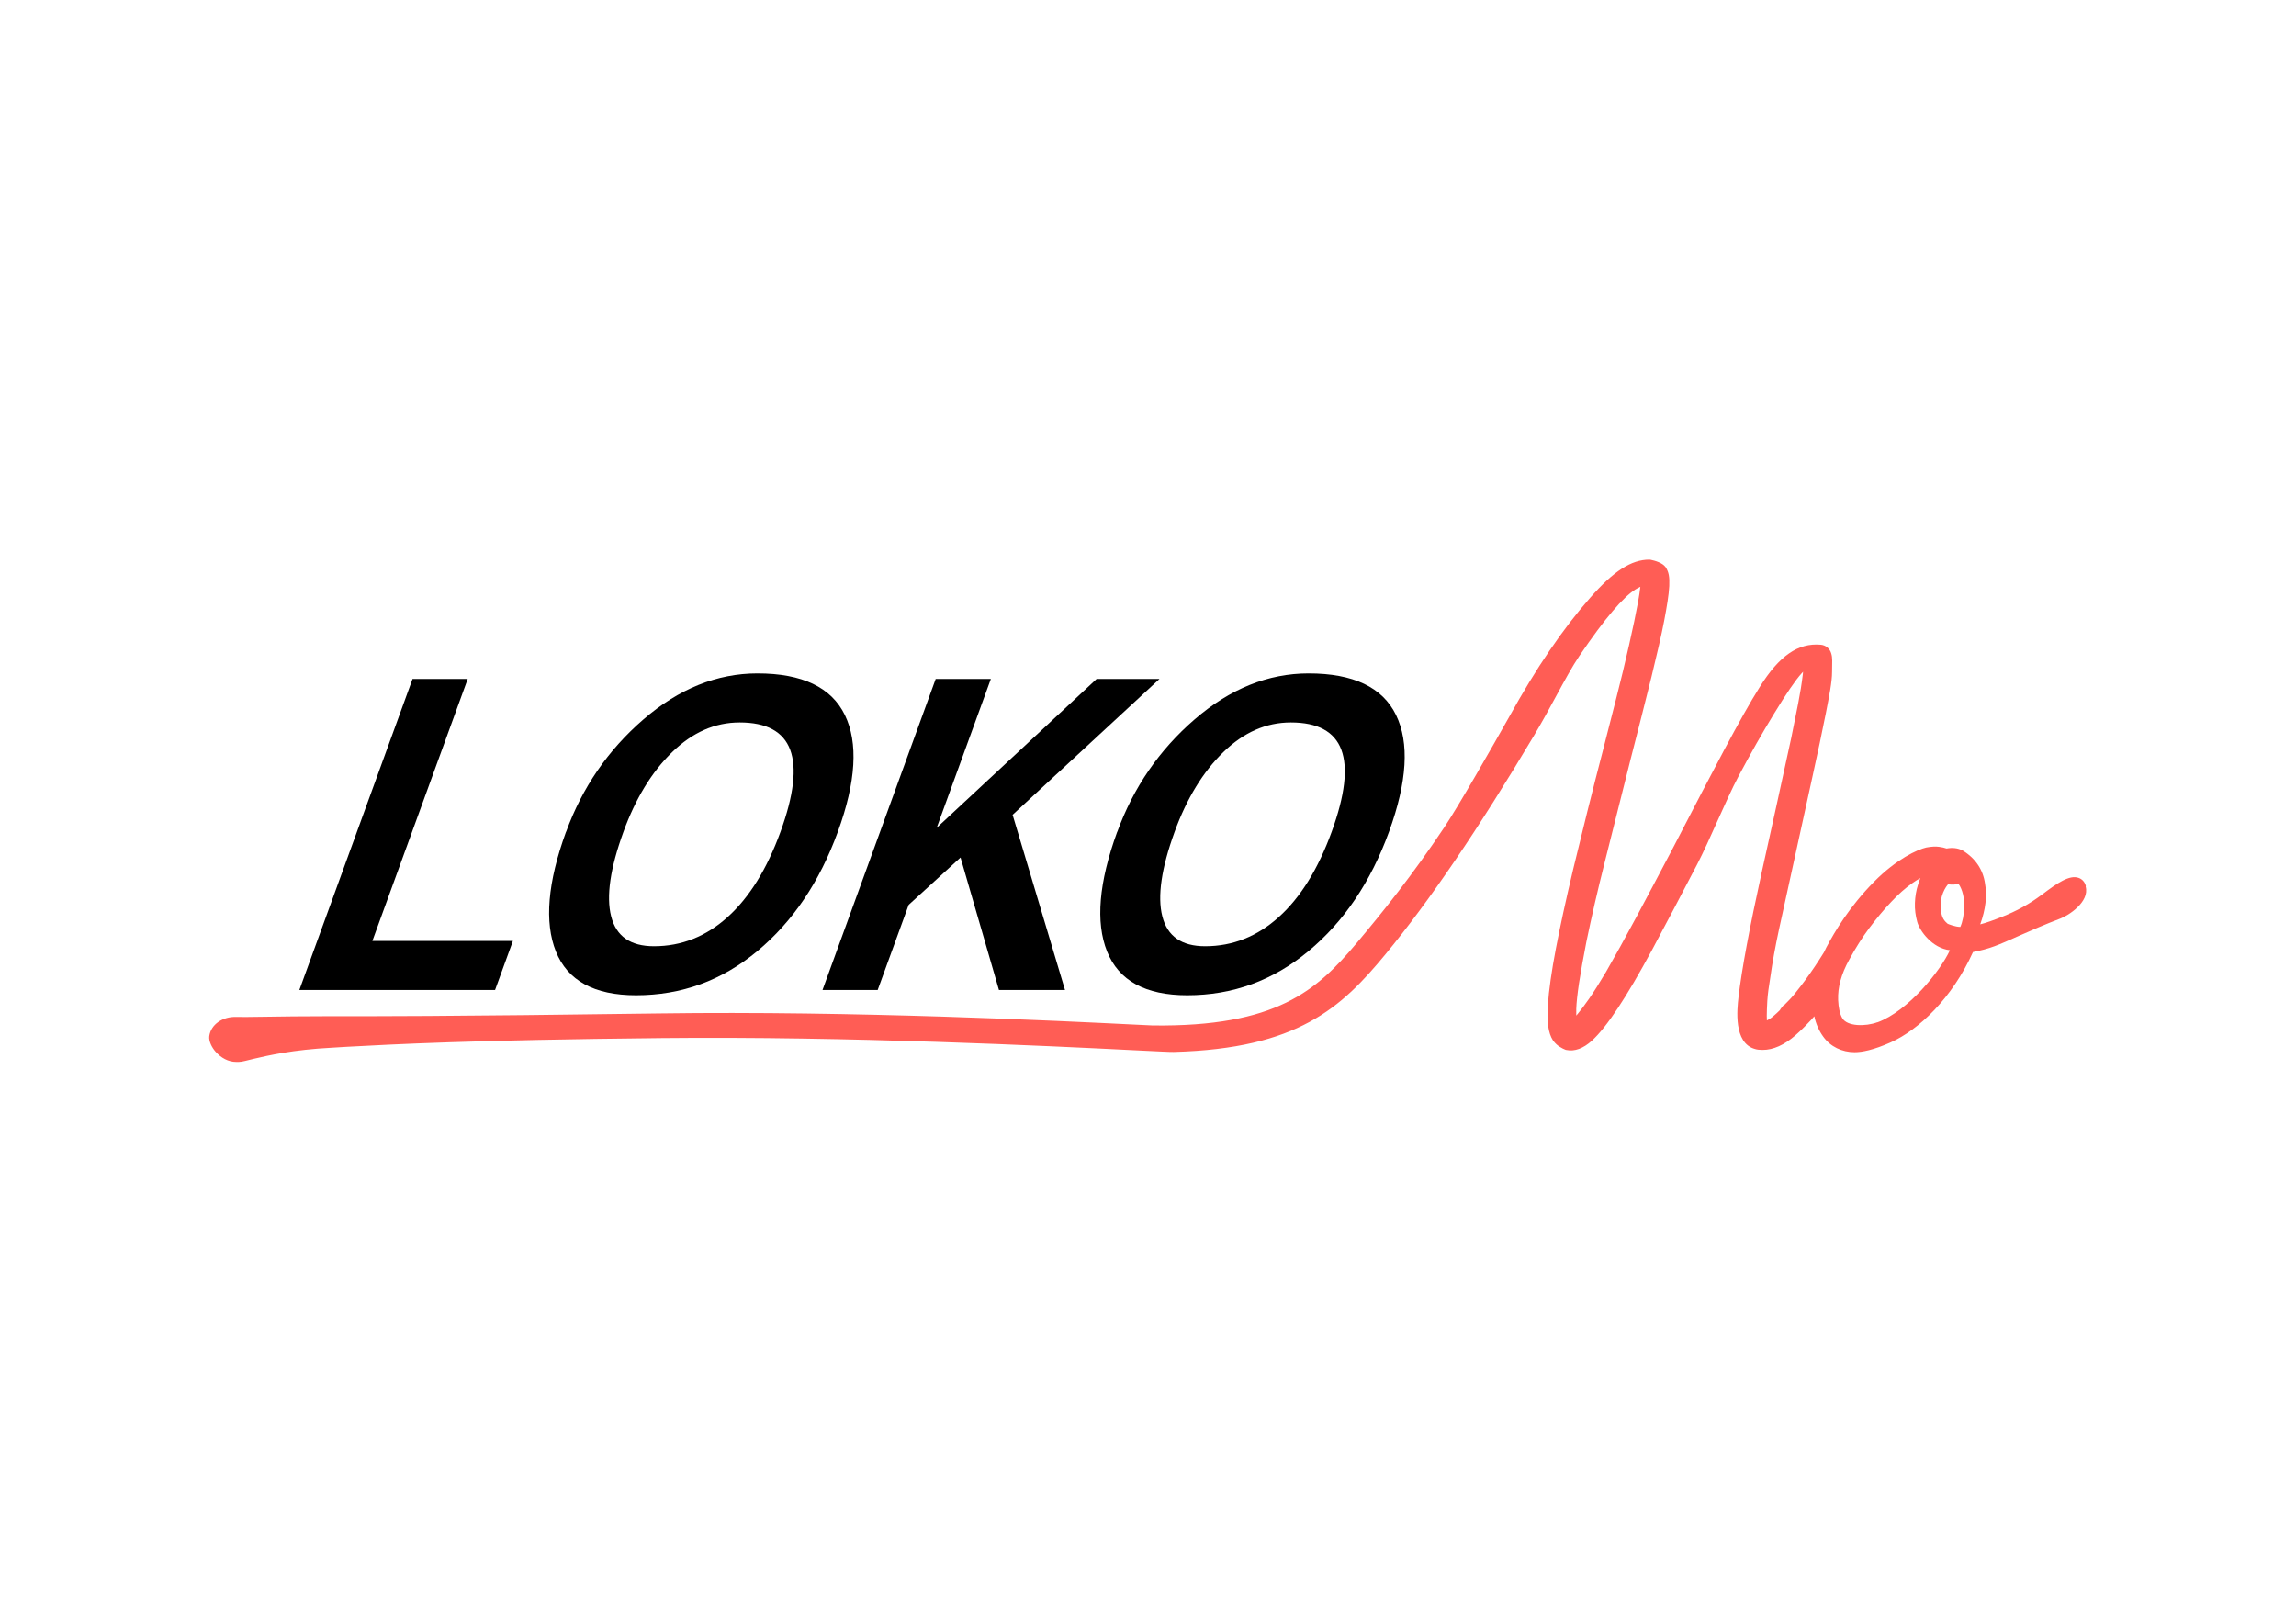 <?xml version="1.0" encoding="UTF-8"?>
<svg id="Layer_1" data-name="Layer 1" xmlns="http://www.w3.org/2000/svg" viewBox="0 0 340 240">
  <defs>
    <style>
      .cls-1 {
        fill: #ff5d55;
      }
    </style>
  </defs>
  <path class="cls-1" d="M308.88,131.2c-.16-.6-.55-1.03-1.09-1.21-1.35-.46-3.15.78-5.36,2.45l-.07.05c-1.81,1.36-3.7,2.41-5.96,3.3-1.26.5-2.24.85-3.16,1.09.8-2.22,1.04-4.25.71-6.04-.28-2.03-1.4-3.72-3.27-4.87l-.08-.05c-.69-.34-1.47-.43-2.34-.27-.31-.11-.68-.19-1.1-.25-.5-.07-1.1-.05-1.91.1-1.3.3-4.39,1.69-7.73,5.07-3.67,3.72-5.79,7.33-7.07,9.73-.13.24-.24.48-.35.72-.44.71-.89,1.41-1.34,2.08-.94,1.4-1.89,2.69-2.81,3.83-.07.09-.15.18-.23.28-.07.09-.15.18-.21.26-.37.45-.85.9-1.25,1.32l-.2.12h0s-.46.6-.46.6l.02.03c-.36.36-.7.67-1.01.93-.38.32-.7.52-.96.64,0-.17-.02-.39-.02-.67,0-.53.03-1.29.08-2.23.06-.95.22-2.15.46-3.59.29-2.08.72-4.43,1.27-6.99.35-1.62,2-9.12,3.32-15.15.75-3.46,1.4-6.37,1.6-7.31.82-3.72,1.5-6.93,2.02-9.56.48-2.51.92-4.57.92-6.16h0c0-1.5.1-1.99-.14-2.74-.21-.69-.82-1.18-1.54-1.24-3.36-.29-6.15,1.64-9.03,6.26-2.86,4.54-7.11,12.77-12.04,22.28l-1.04,2c-1.6,3.03-3.27,6.2-5.12,9.66-1.82,3.38-3.27,6.01-4.57,8.26-.97,1.63-1.8,2.95-2.48,3.93-.74,1.05-1.27,1.77-1.7,2.27-.08.1-.15.18-.22.26,0-.27,0-.6,0-1.02.03-.9.17-2.17.4-3.74.25-1.62.61-3.68,1.09-6.13.76-3.69,1.67-7.64,2.7-11.73,1.06-4.25,2.76-11.03,3.86-15.36,1.13-4.37,2.16-8.46,3.08-12.16.9-3.69,1.49-6.26,1.89-8.34.4-2.11.68-3.79.75-5.13.06-1.35-.07-2.05-.51-2.76l-.04-.05c-.46-.64-1.58-.95-2.21-1.08l-.19-.02c-2.67,0-5.29,1.69-8.77,5.65-4.07,4.64-8,10.41-11.99,17.64-2.67,4.73-7.46,13.14-9.59,16.33-4.82,7.22-9.09,12.51-12.98,17.15-5.93,7.06-11.93,12.44-30.23,12.21-.27,0-1.4-.06-3.13-.15-10.14-.5-41.01-2.04-69.98-1.63-30.98.44-43.75.42-49.2.41-3.45,0-6.71.04-9.09.08-2.01.03-3.61.05-4.26.03-2.07-.09-3.8,1.14-4.03,2.85-.1.75.41,1.7.92,2.28.82.94,1.91,1.53,3.06,1.53h.39c.52,0,1.2-.23,2.22-.46,2.14-.49,5.72-1.35,11.63-1.65.67-.03,1.38-.09,2.15-.13,6.86-.37,18.34-1,46.53-1.29,27.8-.29,57.43,1.17,70.08,1.8,3.74.18,5.41.27,5.85.25,18.37-.49,24.82-6.56,31.33-14.44,6.54-7.92,13.74-18.52,22.01-32.41,1.2-2.01,2.26-3.96,3.28-5.85,1.28-2.35,2.38-4.38,3.43-5.93,1.89-2.79,3.55-5.03,4.94-6.65,1.29-1.52,2.45-2.63,3.34-3.19.29-.18.54-.31.76-.41-.07.61-.18,1.37-.34,2.25-.32,1.73-.75,3.82-1.33,6.37-.57,2.54-1.2,5.15-1.87,7.77l-2.06,8.06c-1.38,5.27-3.22,12.69-4.33,17.3-1.11,4.67-1.95,8.53-2.57,11.78-.64,3.35-1.05,6.2-1.2,8.45-.17,2.43.07,4.12.75,5.17l.05.08c.33.42.66.72.98.9.32.2.59.34.84.43l.13.03c1.23.25,2.5-.22,3.78-1.38,1.1-1.01,2.37-2.59,3.86-4.85,1.46-2.2,3.16-5.1,5.05-8.6,2.02-3.76,4.27-8.04,6.7-12.71.89-1.72,1.94-4.05,2.95-6.31,1.09-2.42,2.21-4.93,3.15-6.69,1.8-3.38,3.55-6.47,5.2-9.16,1.85-3.05,3.25-5.1,4.15-6.08.07-.08.15-.16.21-.23-.01.15-.03.31-.05.47-.15,1.26-.38,2.69-.68,4.23-.31,1.59-.65,3.28-1.02,5.08-.36,1.77-3.96,18.08-4.36,19.84-1.83,8.34-3,14.59-3.46,18.61-.19,1.68-.78,6.77,2.47,7.64.28.09.63.13,1.11.13,1.58,0,3.21-.73,4.85-2.16.38-.33.73-.66,1.07-.99.16-.16.32-.32.48-.48l.69-.72.26-.27h-.01c.1-.12.21-.24.31-.36.25,1.17.71,2.17,1.32,3.01,1.07,1.5,2.79,2.31,4.64,2.31,1.11,0,2.8-.32,5.34-1.45,4.16-1.85,9.12-6.56,12.2-13.38,2.54-.49,3.69-1.01,6.87-2.43,1.76-.77,3.74-1.65,6.09-2.54,1.17-.44,4.35-2.46,3.72-4.74ZM278,151.38c-1.73.64-4.48.64-5.2-.63-.36-.64-.55-1.54-.6-2.65-.08-1.86.46-3.87,1.63-5.97.92-1.7,1.92-3.29,2.98-4.7,1.07-1.43,2.16-2.73,3.25-3.88,1.07-1.14,2.12-2.07,3.12-2.77.42-.29.81-.55,1.19-.75-.12.29-.22.6-.32.9-.3.92-.45,1.86-.48,2.78-.04.94.09,1.88.34,2.8.36,1.33,2.21,3.9,4.84,4.2-1.36,2.99-6.14,8.99-10.73,10.68ZM290.3,137.26c-.76,0-1.85-.44-1.9-.48l-.07-.07c-.62-.52-.82-1.11-.92-1.96-.26-2.07.78-3.49,1.09-3.83.42.13,1.17.08,1.52-.05,1.27,1.8.91,5.01.27,6.39Z"/>
  <g>
    <path d="M44.33,146.6l16.76-46.06h8.17l-14.12,38.8h20.81l-2.64,7.26h-28.99Z"/>
    <path d="M83.83,123.18c2.39-6.56,6.2-12.11,11.45-16.65,5.25-4.54,10.88-6.81,16.89-6.81,6.62,0,10.94,2.05,12.94,6.16,2,4.11,1.66,9.87-1.04,17.29-2.7,7.42-6.67,13.31-11.92,17.67-5.24,4.36-11.23,6.54-17.96,6.54-6.18,0-10.14-2.16-11.87-6.48-1.73-4.32-1.23-10.23,1.5-17.73ZM92.32,123.18c-1.96,5.39-2.57,9.56-1.82,12.51.75,2.96,2.86,4.43,6.34,4.43,4.09,0,7.73-1.45,10.93-4.34,3.2-2.89,5.8-7.09,7.81-12.61,3.93-10.79,1.91-16.19-6.05-16.19-3.65,0-6.98,1.46-9.99,4.39-3.01,2.92-5.42,6.86-7.22,11.81Z"/>
    <path d="M147.93,146.6l-5.69-19.62-7.68,7.01-4.59,12.61h-8.17l16.76-46.06h8.17l-8.02,22.04,23.68-22.04h9.31l-21.75,20.12,7.76,25.94h-9.78Z"/>
    <path d="M165.45,123.18c2.39-6.56,6.2-12.11,11.45-16.65,5.25-4.54,10.88-6.81,16.89-6.81,6.62,0,10.94,2.05,12.94,6.16,2,4.11,1.66,9.87-1.04,17.29-2.7,7.42-6.67,13.31-11.92,17.67-5.24,4.36-11.23,6.54-17.96,6.54-6.18,0-10.14-2.16-11.87-6.48-1.73-4.32-1.23-10.23,1.5-17.73ZM173.94,123.18c-1.96,5.39-2.57,9.56-1.82,12.51.75,2.96,2.86,4.43,6.34,4.43,4.09,0,7.73-1.45,10.93-4.34,3.2-2.89,5.8-7.09,7.81-12.61,3.93-10.79,1.91-16.19-6.05-16.19-3.65,0-6.98,1.46-9.99,4.39-3.01,2.92-5.42,6.86-7.22,11.81Z"/>
  </g>
</svg>